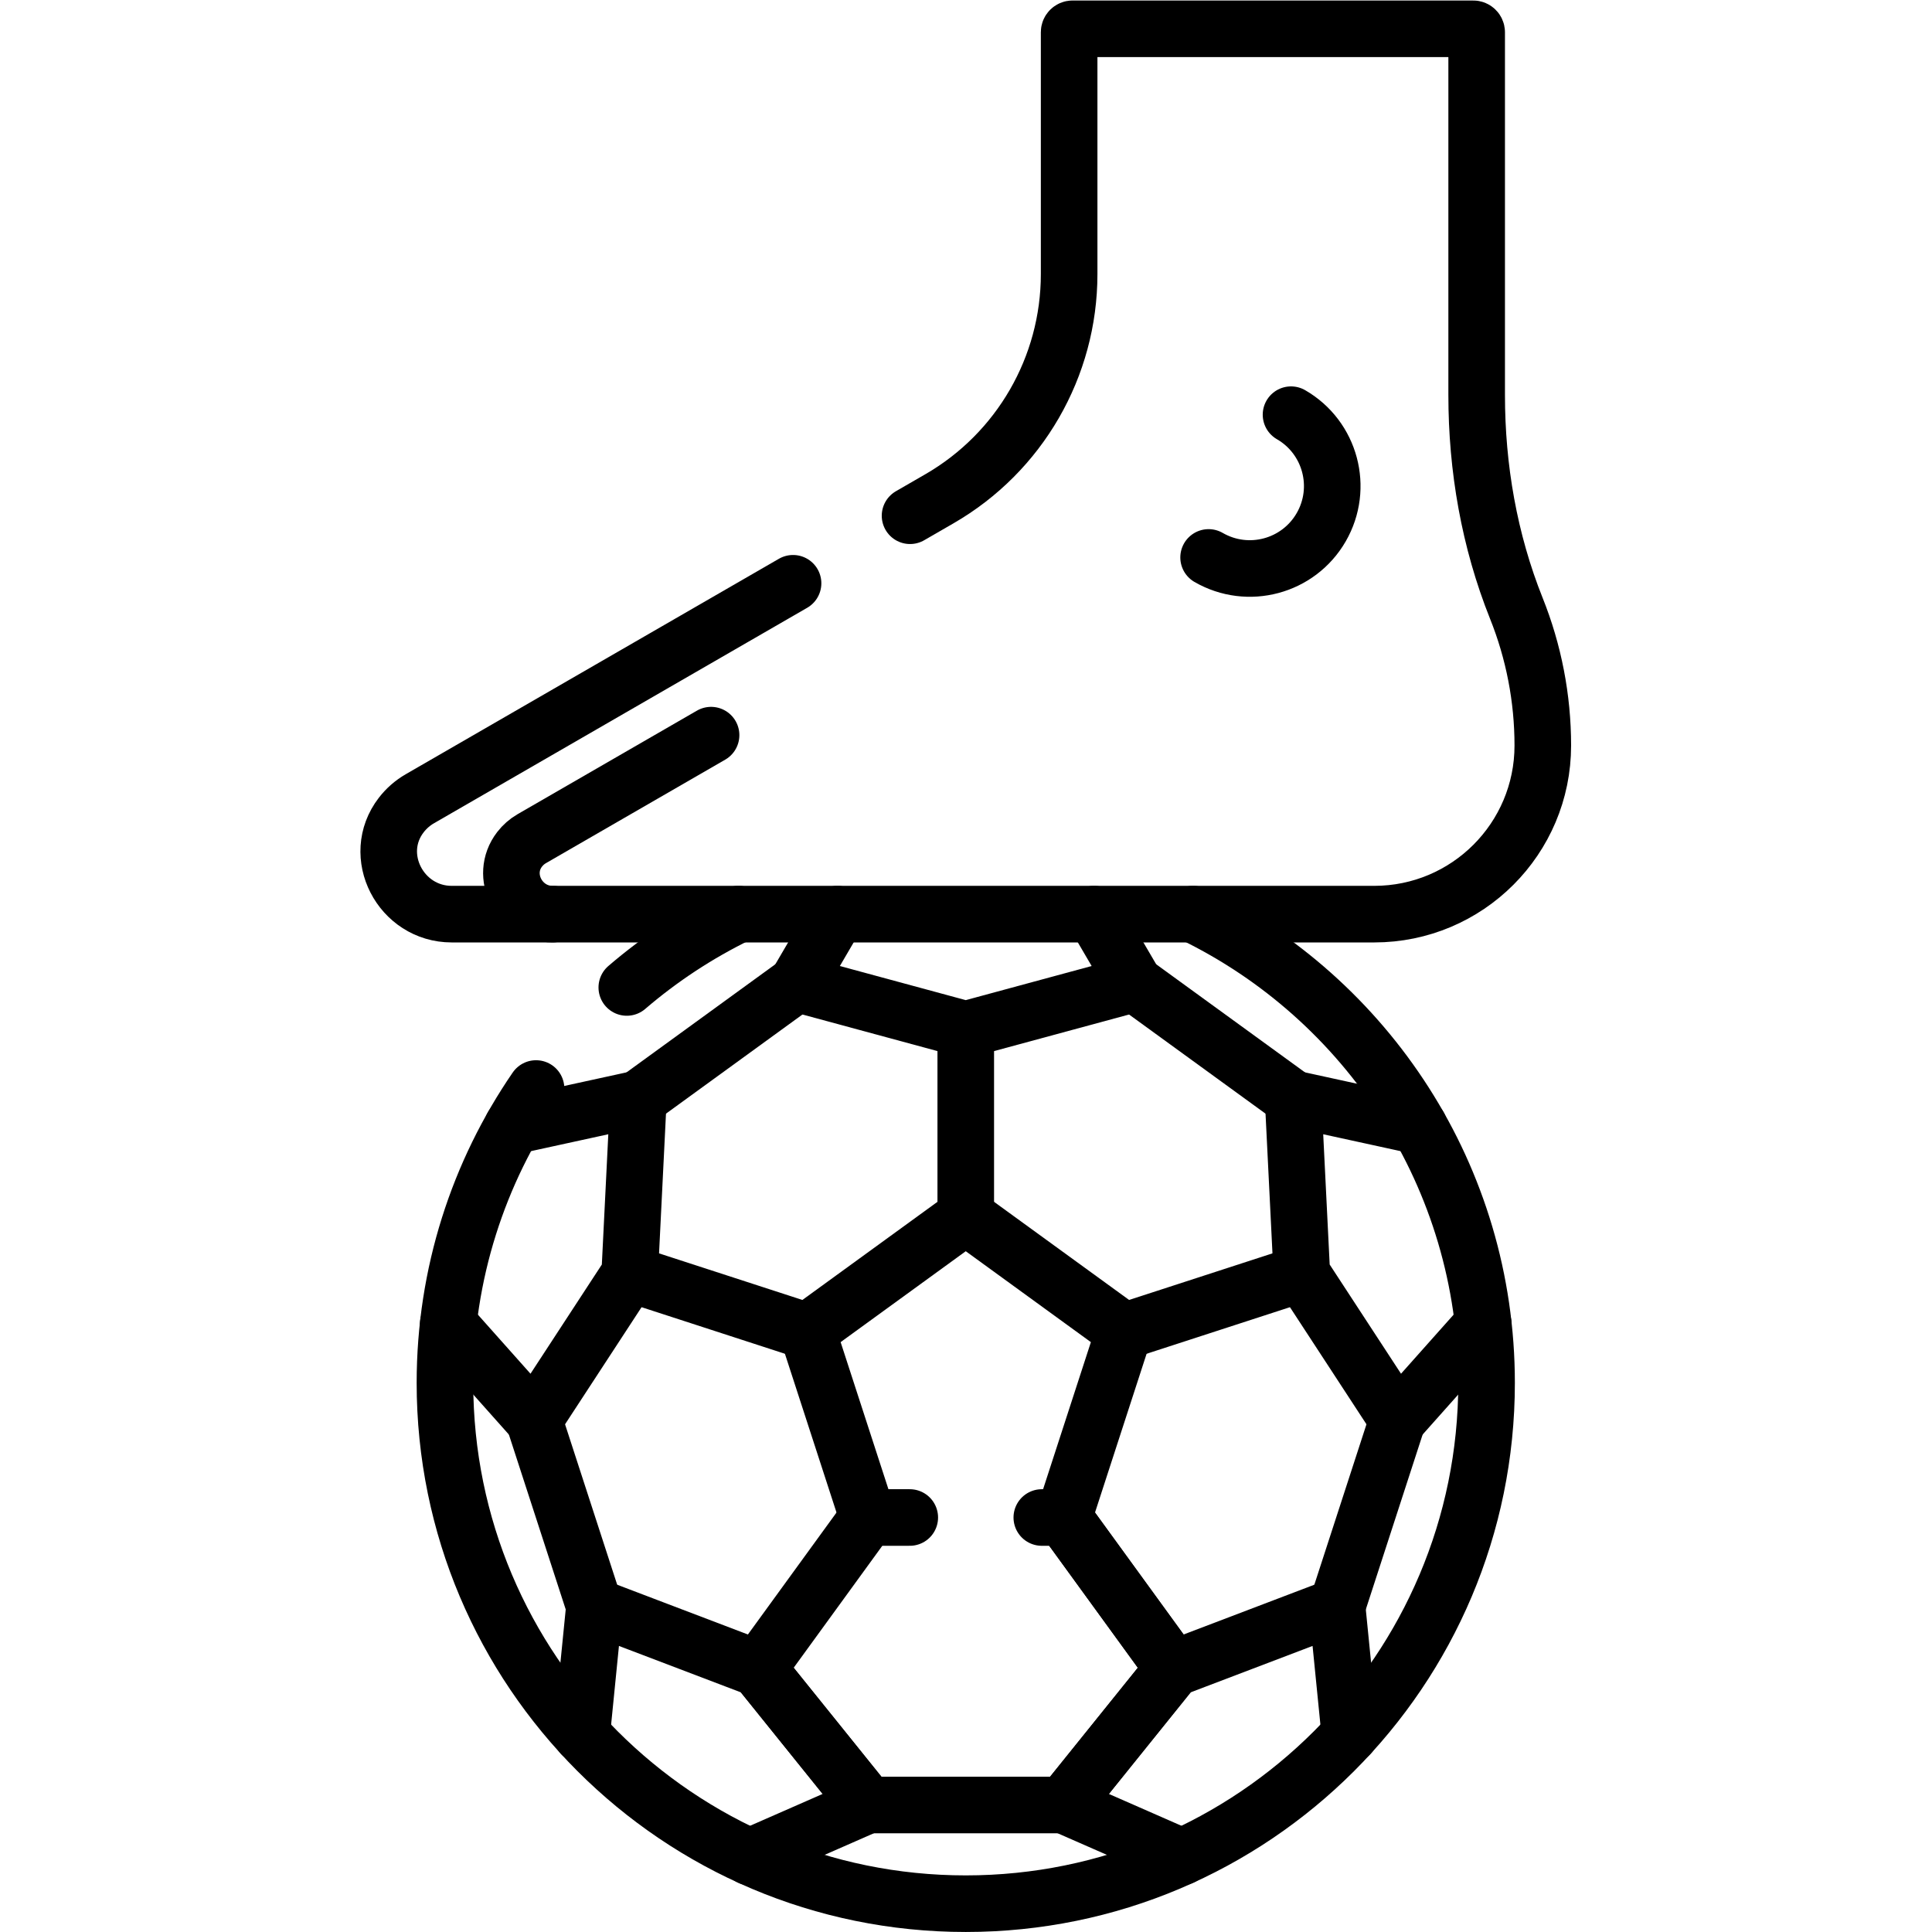 <?xml version="1.0" encoding="UTF-8" standalone="no"?>
<!-- Created with Inkscape (http://www.inkscape.org/) -->

<svg
   version="1.1"
   id="svg8319"
   xml:space="preserve"
   width="682.667"
   height="682.667"
   viewBox="0 0 682.667 682.667"
   xmlns="http://www.w3.org/2000/svg"
   xmlns:svg="http://www.w3.org/2000/svg"><defs
     id="defs8323"><clipPath
       clipPathUnits="userSpaceOnUse"
       id="clipPath8385"><path
         d="M 0,512 H 512 V 0 H 0 Z"
         id="path8383" /></clipPath><clipPath
       clipPathUnits="userSpaceOnUse"
       id="clipPath8405"><path
         d="M 0,512 H 512 V 0 H 0 Z"
         id="path8403" /></clipPath></defs><g
     id="g8325"
     transform="matrix(1.333,0,0,-1.333,0,682.667)"><g
       id="g8327"
       transform="translate(230.053,109.873)"><path
         d="M 0,0 -29.104,-40.059 0,-76.206"
         style="fill:none;stroke:#000000;stroke-width:15;stroke-linecap:round;stroke-linejoin:round;stroke-miterlimit:10;stroke-dasharray:none;stroke-opacity:1"
         id="path8329" /></g><g
       id="g8331"
       transform="translate(281.948,33.667)"><path
         d="M 0,0 29.104,36.147 0,76.206"
         style="fill:none;stroke:#000000;stroke-width:15;stroke-linecap:round;stroke-linejoin:round;stroke-miterlimit:10;stroke-dasharray:none;stroke-opacity:1"
         id="path8333" /></g><g
       id="g8335"
       transform="translate(230.053,33.667)"><path
         d="M 0,0 H 51.896"
         style="fill:none;stroke:#000000;stroke-width:15;stroke-linecap:round;stroke-linejoin:round;stroke-miterlimit:10;stroke-dasharray:none;stroke-opacity:1"
         id="path8337" /></g><g
       id="g8339"
       transform="translate(354.424,86.324)"><path
         d="M 0,0 16.036,49.354"
         style="fill:none;stroke:#000000;stroke-width:15;stroke-linecap:round;stroke-linejoin:round;stroke-miterlimit:10;stroke-dasharray:none;stroke-opacity:1"
         id="path8341" /></g><g
       id="g8343"
       transform="translate(342.776,220.88)"><path
         d="M 0,0 -41.983,30.503"
         style="fill:none;stroke:#000000;stroke-width:15;stroke-linecap:round;stroke-linejoin:round;stroke-miterlimit:10;stroke-dasharray:none;stroke-opacity:1"
         id="path8345" /></g><g
       id="g8347"
       transform="translate(211.208,251.383)"><path
         d="M 0,0 -41.984,-30.503"
         style="fill:none;stroke:#000000;stroke-width:15;stroke-linecap:round;stroke-linejoin:round;stroke-miterlimit:10;stroke-dasharray:none;stroke-opacity:1"
         id="path8349" /></g><g
       id="g8351"
       transform="translate(141.54,135.679)"><path
         d="M 0,0 16.037,-49.354"
         style="fill:none;stroke:#000000;stroke-width:15;stroke-linecap:round;stroke-linejoin:round;stroke-miterlimit:10;stroke-dasharray:none;stroke-opacity:1"
         id="path8353" /></g><g
       id="g8355"
       transform="translate(281.948,109.873)"><path
         d="M 0,0 29.104,-40.059"
         style="fill:none;stroke:#000000;stroke-width:15;stroke-linecap:round;stroke-linejoin:round;stroke-miterlimit:10;stroke-dasharray:none;stroke-opacity:1"
         id="path8357" /></g><g
       id="g8359"
       transform="translate(297.984,159.228)"><path
         d="M 0,0 47.092,15.302"
         style="fill:none;stroke:#000000;stroke-width:15;stroke-linecap:round;stroke-linejoin:round;stroke-miterlimit:10;stroke-dasharray:none;stroke-opacity:1"
         id="path8361" /></g><g
       id="g8363"
       transform="translate(214.017,159.228)"><path
         d="M 0,0 -47.092,15.302"
         style="fill:none;stroke:#000000;stroke-width:15;stroke-linecap:round;stroke-linejoin:round;stroke-miterlimit:10;stroke-dasharray:none;stroke-opacity:1"
         id="path8365" /></g><g
       id="g8367"
       transform="translate(256,189.732)"><path
         d="M 0,0 V 49.515"
         style="fill:none;stroke:#000000;stroke-width:15;stroke-linecap:round;stroke-linejoin:round;stroke-miterlimit:10;stroke-dasharray:none;stroke-opacity:1"
         id="path8369" /></g><g
       id="g8371"
       transform="translate(376.155,213.594)"><path
         d="m 0,0 -33.379,7.286 2.3,-46.35 25.384,-38.851 22.719,25.513"
         style="fill:none;stroke:#000000;stroke-width:15;stroke-linecap:round;stroke-linejoin:round;stroke-miterlimit:10;stroke-dasharray:none;stroke-opacity:1"
         id="path8373" /></g><g
       id="g8375"
       transform="translate(118.82,161.191)"><path
         d="m 0,0 22.72,-25.513 25.384,38.851 2.299,46.35 -33.378,-7.286"
         style="fill:none;stroke:#000000;stroke-width:15;stroke-linecap:round;stroke-linejoin:round;stroke-miterlimit:10;stroke-dasharray:none;stroke-opacity:1"
         id="path8377" /></g><g
       id="g8379"><g
         id="g8381"
         clip-path="url(#clipPath8385)"><g
           id="g8387"
           transform="translate(198.709,19.917)"><path
             d="M 0,0 31.344,13.75 2.239,49.897 -41.132,66.407 -44.519,32.4"
             style="fill:none;stroke:#000000;stroke-width:15;stroke-linecap:round;stroke-linejoin:round;stroke-miterlimit:10;stroke-dasharray:none;stroke-opacity:1"
             id="path8389" /></g><g
           id="g8391"
           transform="translate(357.81,52.317)"><path
             d="M 0,0 -3.386,34.007 -46.758,17.497 -75.861,-18.65 -44.519,-32.4"
             style="fill:none;stroke:#000000;stroke-width:15;stroke-linecap:round;stroke-linejoin:round;stroke-miterlimit:10;stroke-dasharray:none;stroke-opacity:1"
             id="path8393" /></g></g></g><g
       id="g8395"
       transform="translate(276.159,109.873)"><path
         d="M 0,0 H 5.789 L 21.825,49.354 -20.159,79.857 -62.143,49.354 -46.106,0 H -35"
         style="fill:none;stroke:#000000;stroke-width:15;stroke-linecap:round;stroke-linejoin:round;stroke-miterlimit:10;stroke-dasharray:none;stroke-opacity:1"
         id="path8397" /></g><g
       id="g8399"><g
         id="g8401"
         clip-path="url(#clipPath8405)"><g
           id="g8407"
           transform="translate(188.489,317.257)"><path
             d="m 0,0 -47.531,-27.442 c -1.266,-0.732 -2.352,-1.693 -3.217,-2.814 -5.407,-7.003 -0.106,-17.191 8.74,-17.191"
             style="fill:none;stroke:#000000;stroke-width:15;stroke-linecap:round;stroke-linejoin:round;stroke-miterlimit:10;stroke-dasharray:none;stroke-opacity:1"
             id="path8409" /></g><g
           id="g8411"
           transform="translate(210.22,357.514)"><path
             d="m 0,0 -98.927,-57.116 c -1.939,-1.119 -3.601,-2.591 -4.926,-4.308 -8.259,-10.709 -0.153,-26.28 13.372,-26.28 h 244.532 c 24.682,0 44.691,20.01 44.691,44.692 0,12.574 -2.42,24.897 -7.003,36.348 -7.185,17.956 -10.528,37.22 -10.528,56.56 v 96.173 c 0,0.504 -0.408,0.912 -0.912,0.912 H 74.096 c -0.504,0 -0.912,-0.408 -0.912,-0.912 V 81.955 C 73.184,57.387 60.076,34.685 38.799,22.4 l -7.787,-4.496"
             style="fill:none;stroke:#000000;stroke-width:15;stroke-linecap:round;stroke-linejoin:round;stroke-miterlimit:10;stroke-dasharray:none;stroke-opacity:1"
             id="path8413" /></g><g
           id="g8415"
           transform="translate(342.22,402.204)"><path
             d="M 0,0 C 10.449,-6.033 14.029,-19.395 7.996,-29.844 1.964,-40.293 -11.397,-43.873 -21.847,-37.84"
             style="fill:none;stroke:#000000;stroke-width:15;stroke-linecap:round;stroke-linejoin:round;stroke-miterlimit:10;stroke-dasharray:none;stroke-opacity:1"
             id="path8417" /></g><g
           id="g8419"
           transform="translate(142.095,223.587)"><path
             d="m 0,0 c -15.234,-22.197 -24.149,-49.071 -24.149,-78.027 0,-76.245 61.809,-138.055 138.054,-138.055 76.246,0 138.056,61.81 138.056,138.055 0,54.646 -31.75,101.876 -77.809,124.25"
             style="fill:none;stroke:#000000;stroke-width:15;stroke-linecap:round;stroke-linejoin:round;stroke-miterlimit:10;stroke-dasharray:none;stroke-opacity:1"
             id="path8421" /></g><g
           id="g8423"
           transform="translate(195.754,269.81)"><path
             d="M 0,0 C -10.716,-5.205 -20.658,-11.757 -29.605,-19.434"
             style="fill:none;stroke:#000000;stroke-width:15;stroke-linecap:round;stroke-linejoin:round;stroke-miterlimit:10;stroke-dasharray:none;stroke-opacity:1"
             id="path8425" /></g><g
           id="g8427"
           transform="translate(221.981,269.81)"><path
             d="M 0,0 -10.773,-18.427 34.019,-30.563 78.812,-18.427 68.037,0"
             style="fill:none;stroke:#000000;stroke-width:15;stroke-linecap:round;stroke-linejoin:round;stroke-miterlimit:10;stroke-dasharray:none;stroke-opacity:1"
             id="path8429" /></g></g></g></g></svg>
